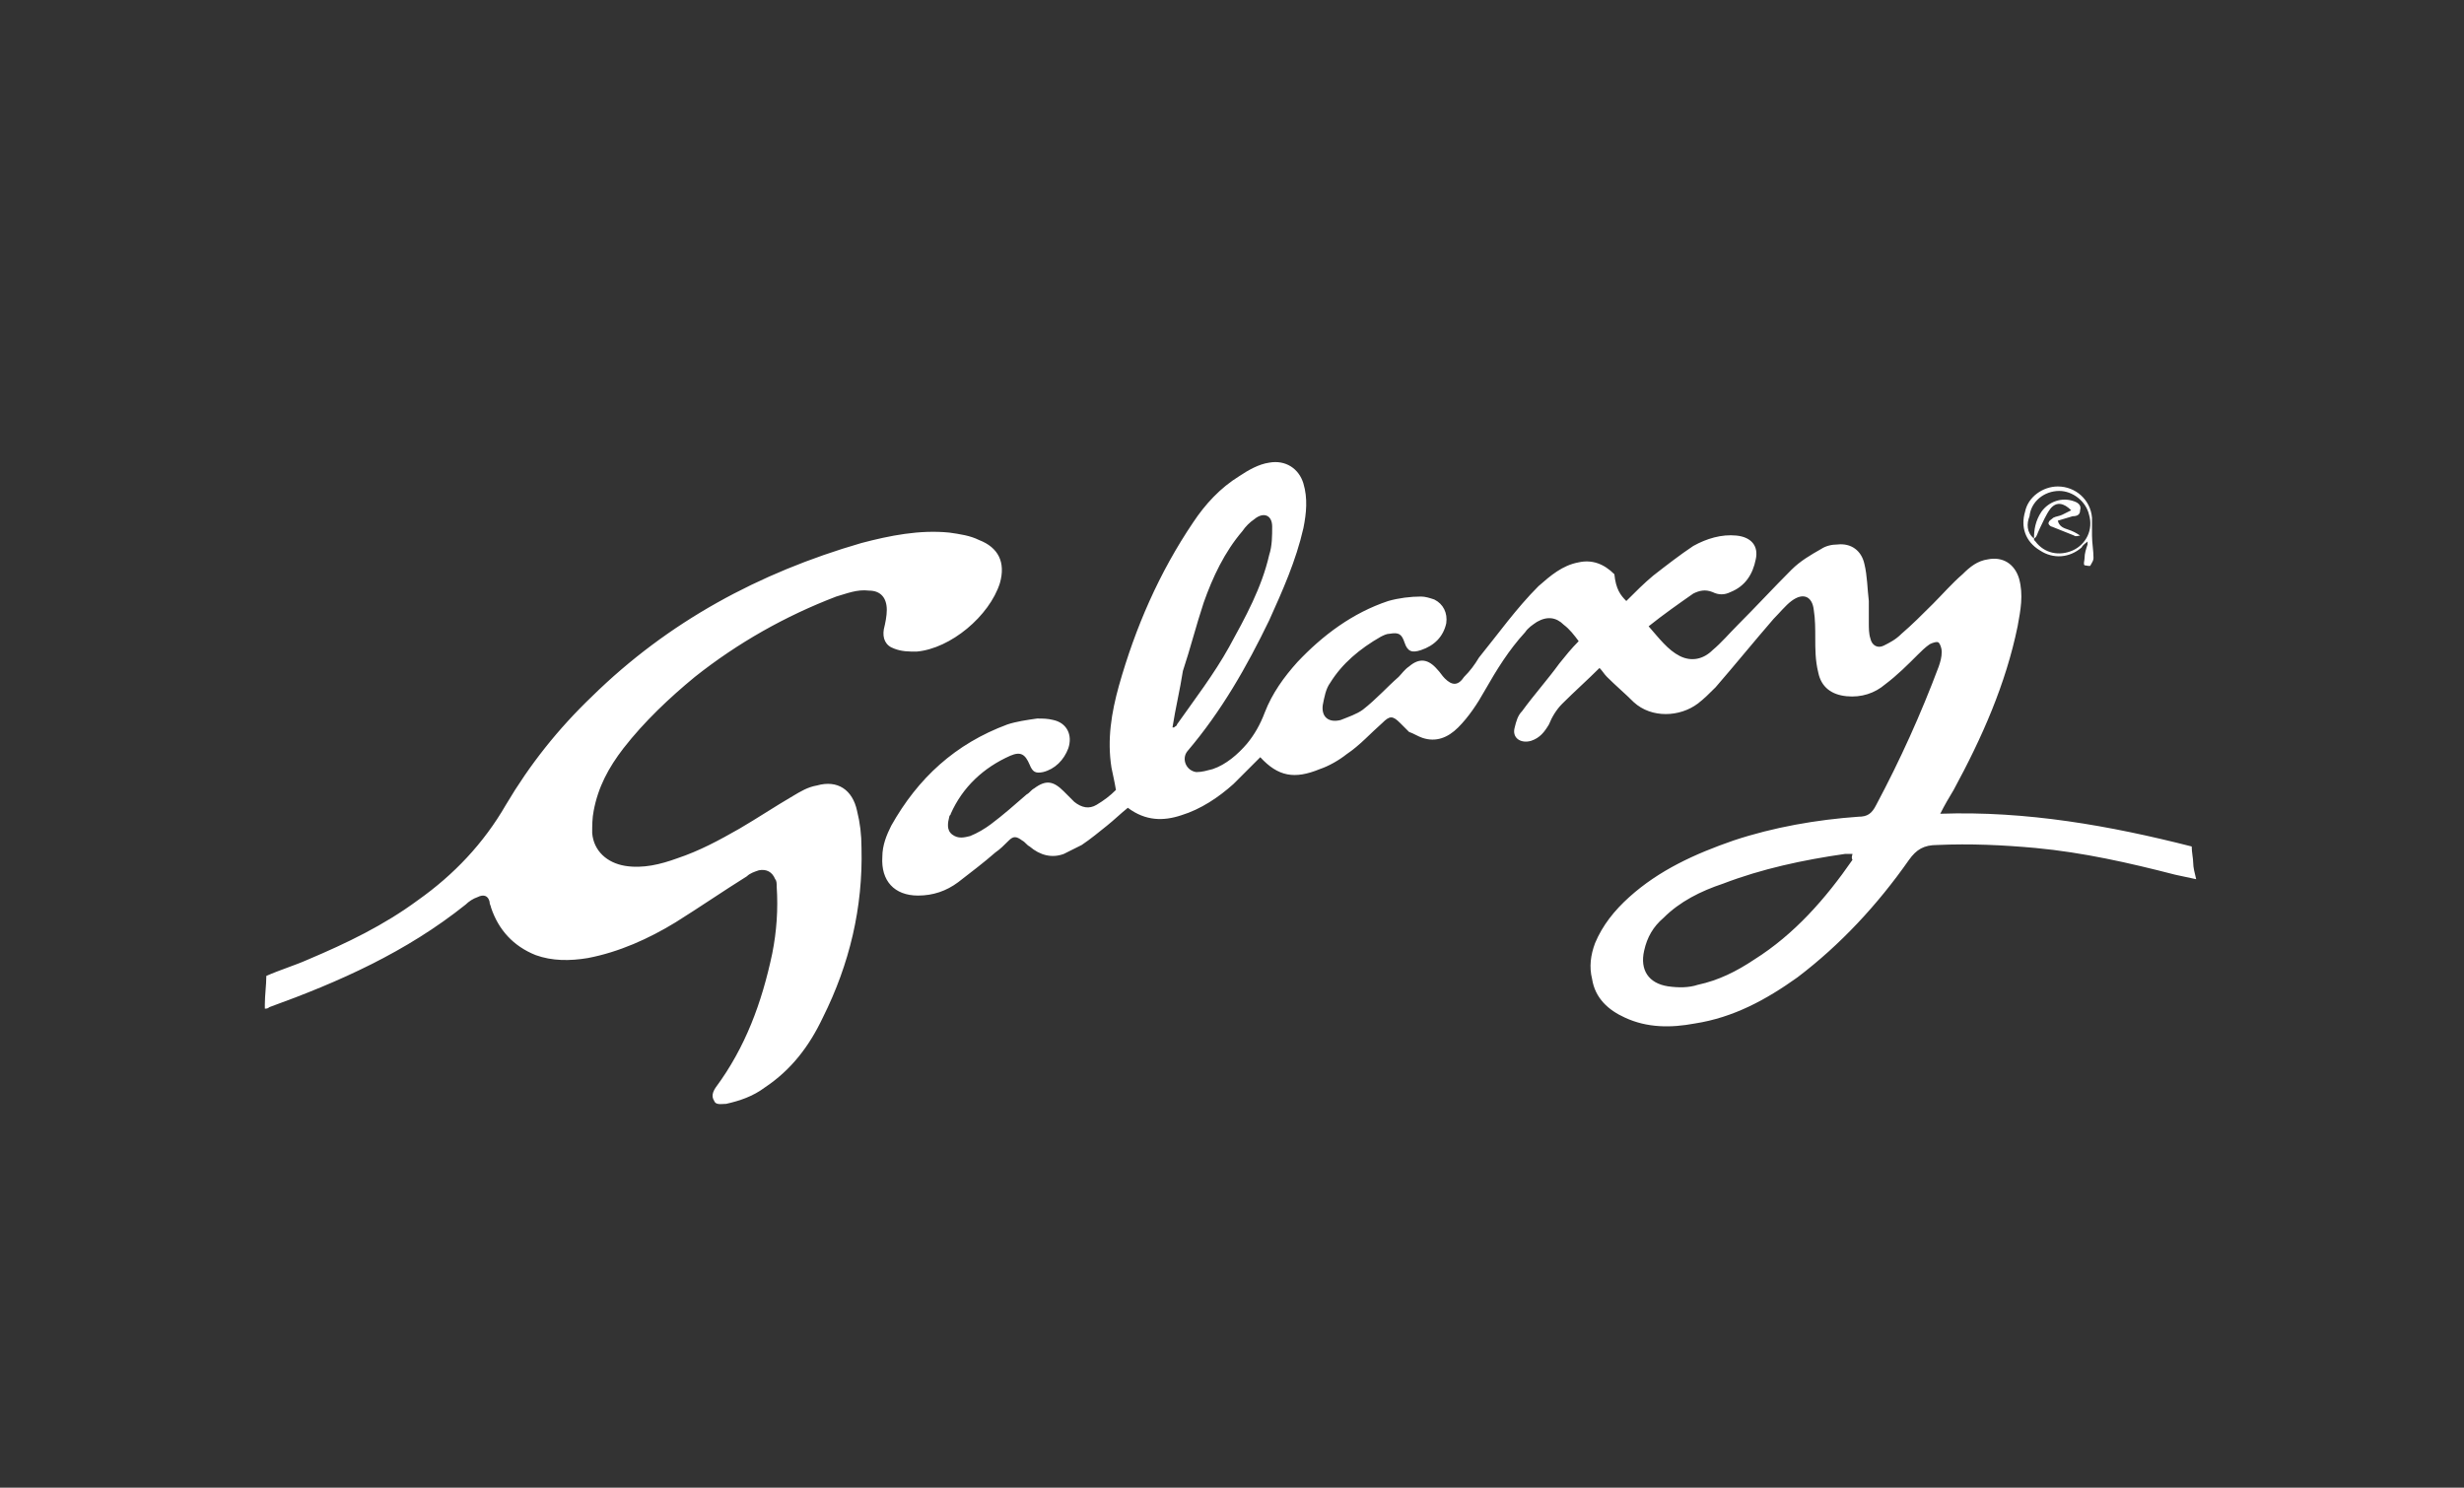 <?xml version="1.0" encoding="utf-8"?>
<!-- Generator: Adobe Illustrator 26.0.2, SVG Export Plug-In . SVG Version: 6.00 Build 0)  -->
<svg version="1.1" id="Layer_2_00000145773491526838496780000015949080945488215439_"
	 xmlns="http://www.w3.org/2000/svg" xmlns:xlink="http://www.w3.org/1999/xlink" x="0px" y="0px" viewBox="0 0 165.6 100"
	 style="enable-background:new 0 0 165.6 100;" xml:space="preserve">
<rect x="0" y="0" width="165.6" height="100" fill="#333333" stroke="none"/>
<style type="text/css">
	.st0{fill:#FFFFFF;}
</style>
<path id="Layer_1-2" class="st0" d="M109.3,40.4c0.6-0.6,1.2-1.2,1.8-1.7c0.9-0.7,1.8-1.4,2.7-2c0.9-0.5,1.9-0.8,2.9-0.7
	c1,0.1,1.5,0.7,1.3,1.6c-0.2,1-0.7,1.8-1.7,2.2c-0.4,0.2-0.8,0.2-1.2,0c-0.5-0.2-0.9-0.1-1.3,0.1c-1,0.7-2,1.4-3,2.2
	c0.7,0.8,1.3,1.6,2.1,2c0.8,0.4,1.6,0.2,2.2-0.4c0.6-0.5,1.1-1.1,1.7-1.7c1.2-1.2,2.4-2.5,3.6-3.7c0.6-0.6,1.3-1,2-1.4
	c0.3-0.2,0.7-0.3,1.1-0.3c0.9-0.1,1.6,0.4,1.8,1.3c0.2,0.8,0.2,1.7,0.3,2.5c0,0.5,0,1,0,1.5c0,0.3,0,0.7,0.1,1
	c0.1,0.5,0.5,0.7,0.9,0.5c0.4-0.2,0.8-0.4,1.2-0.8c0.7-0.6,1.4-1.3,2.1-2c0.7-0.7,1.3-1.4,2-2c0.5-0.5,1-0.9,1.7-1
	c1-0.2,1.8,0.3,2.1,1.3c0.3,1.1,0.1,2.1-0.1,3.2c-0.8,3.9-2.4,7.5-4.3,11c-0.3,0.5-0.6,1-0.9,1.6c5.8-0.2,11.4,0.8,16.9,2.2
	c0,0.4,0.1,0.8,0.1,1.1c0,0.3,0.1,0.7,0.2,1.1c-0.5-0.1-0.9-0.2-1.4-0.3c-3.1-0.8-6.2-1.5-9.4-1.8c-2.2-0.2-4.4-0.3-6.6-0.2
	c-0.9,0-1.4,0.3-1.9,1c-2.1,3-4.6,5.7-7.5,7.9c-2.1,1.5-4.3,2.7-6.9,3.1c-1.6,0.3-3.2,0.3-4.7-0.4c-1.1-0.5-2-1.3-2.2-2.6
	c-0.2-0.8-0.1-1.6,0.2-2.4c0.5-1.2,1.3-2.2,2.3-3.1c2-1.8,4.4-2.9,7-3.8c2.7-0.9,5.6-1.4,8.4-1.6c0.6,0,0.9-0.2,1.2-0.8
	c1.6-3,3-6.1,4.2-9.3c0.1-0.3,0.2-0.6,0.2-1c0-0.2-0.1-0.5-0.2-0.6c-0.1-0.1-0.4,0-0.6,0.1c-0.3,0.2-0.6,0.5-0.8,0.7
	c-0.7,0.7-1.4,1.4-2.2,2c-0.7,0.6-1.6,0.9-2.6,0.8c-1-0.1-1.7-0.6-1.9-1.6c-0.2-0.8-0.2-1.6-0.2-2.3c0-0.6,0-1.3-0.1-1.9
	c-0.1-0.9-0.7-1.2-1.5-0.6c-0.4,0.3-0.8,0.8-1.2,1.2c-1.3,1.5-2.6,3.1-3.9,4.6c-0.4,0.4-0.8,0.8-1.2,1.1c-1.2,0.9-3.1,1-4.3-0.1
	c-0.6-0.6-1.2-1.1-1.8-1.7c-0.2-0.2-0.3-0.4-0.5-0.6c-0.8,0.8-1.7,1.6-2.5,2.4c-0.4,0.4-0.7,0.9-0.9,1.4c-0.3,0.5-0.6,0.9-1.2,1.1
	c-0.7,0.2-1.3-0.2-1.1-0.9c0.1-0.4,0.2-0.8,0.5-1.1c0.8-1.1,1.7-2.1,2.5-3.2c0.4-0.5,0.8-1,1.3-1.5c-0.3-0.4-0.6-0.8-1-1.1
	c-0.5-0.5-1.1-0.6-1.8-0.2c-0.3,0.2-0.6,0.4-0.8,0.7c-1.1,1.2-1.9,2.5-2.7,3.9c-0.5,0.9-1.1,1.8-1.8,2.5c-0.7,0.7-1.5,1-2.4,0.7
	c-0.3-0.1-0.6-0.3-0.9-0.4c-0.2-0.2-0.4-0.4-0.6-0.6c-0.5-0.5-0.7-0.5-1.2,0c-0.8,0.7-1.5,1.5-2.4,2.1c-0.5,0.4-1.2,0.8-1.8,1
	c-1.7,0.7-2.8,0.5-4-0.8c-0.6,0.6-1.2,1.2-1.8,1.8c-1,0.9-2.2,1.7-3.5,2.1c-1.2,0.4-2.4,0.4-3.6-0.5c-0.5,0.4-0.9,0.8-1.4,1.2
	c-0.5,0.4-1.1,0.9-1.7,1.3c-0.4,0.2-0.8,0.4-1.2,0.6c-0.8,0.3-1.6,0.1-2.3-0.5c-0.2-0.1-0.3-0.3-0.5-0.4c-0.4-0.3-0.6-0.3-0.9,0
	c-0.3,0.3-0.6,0.6-0.9,0.8c-0.8,0.7-1.6,1.3-2.5,2c-0.8,0.6-1.7,0.9-2.7,0.9c-1.6,0-2.5-1-2.4-2.6c0-0.8,0.3-1.5,0.6-2.1
	c1.8-3.2,4.3-5.5,7.8-6.8c0.6-0.2,1.3-0.3,2-0.4c0.4,0,0.7,0,1.1,0.1c0.9,0.2,1.3,1,1,1.9c-0.3,0.8-0.9,1.4-1.7,1.6
	c-0.5,0.1-0.7,0-0.9-0.5c-0.3-0.7-0.6-0.9-1.3-0.6c-1.8,0.8-3.2,2.1-4,3.9c0,0.1-0.1,0.1-0.1,0.2c-0.1,0.4-0.2,0.9,0.2,1.2
	c0.4,0.3,0.8,0.2,1.2,0.1c0.5-0.2,1-0.5,1.4-0.8c0.8-0.6,1.6-1.3,2.4-2c0.2-0.1,0.3-0.3,0.5-0.4c0.8-0.6,1.3-0.5,2,0.2
	c0.2,0.2,0.5,0.5,0.7,0.7c0.5,0.4,1,0.5,1.5,0.2c0.5-0.3,0.9-0.6,1.3-1c-0.1-0.6-0.2-1-0.3-1.5c-0.3-1.9,0-3.7,0.5-5.5
	c1.1-3.9,2.7-7.6,5-11c0.8-1.2,1.8-2.3,3.1-3.1c0.6-0.4,1.3-0.8,2-0.9c1.1-0.2,2,0.4,2.3,1.4c0.3,1,0.2,2,0,3
	c-0.5,2.2-1.4,4.2-2.3,6.2c-1.5,3.1-3.2,6.1-5.5,8.8c-0.4,0.5-0.1,1.3,0.6,1.4c0.4,0,0.7-0.1,1.1-0.2c0.9-0.3,1.7-1,2.3-1.7
	c0.5-0.6,0.9-1.3,1.2-2.1c0.5-1.3,1.3-2.4,2.2-3.4c1.7-1.8,3.7-3.3,6.1-4.1c0.7-0.2,1.5-0.3,2.2-0.3c0.3,0,0.6,0.1,0.9,0.2
	c0.6,0.3,0.9,0.9,0.8,1.6c-0.2,0.9-0.8,1.5-1.7,1.8c-0.6,0.2-0.9,0.1-1.1-0.5c-0.2-0.6-0.4-0.7-1-0.6c-0.2,0-0.4,0.1-0.6,0.2
	c-1.4,0.8-2.6,1.8-3.4,3.1c-0.3,0.4-0.4,1-0.5,1.5c-0.1,0.8,0.4,1.2,1.2,1c0.5-0.2,1.1-0.4,1.5-0.7c0.9-0.7,1.6-1.5,2.4-2.2
	c0.2-0.2,0.4-0.5,0.7-0.7c0.7-0.6,1.3-0.5,1.9,0.2c0.2,0.2,0.3,0.4,0.5,0.6c0.5,0.5,0.9,0.5,1.3-0.1c0.4-0.4,0.7-0.8,1-1.3
	c1.3-1.6,2.5-3.3,4-4.8c0.8-0.7,1.6-1.4,2.7-1.6c0.9-0.2,1.7,0.1,2.4,0.8C108.6,39.6,108.9,40,109.3,40.4L109.3,40.4z M124.5,57.4
	c-0.2,0-0.4,0-0.5,0c-2.8,0.4-5.6,1-8.2,2c-1.5,0.5-2.9,1.2-4,2.3c-0.7,0.6-1.1,1.3-1.3,2.2c-0.3,1.3,0.3,2.2,1.6,2.4
	c0.7,0.1,1.4,0.1,2-0.1c1.4-0.3,2.6-0.9,3.8-1.7c2.7-1.7,4.8-4.1,6.6-6.7C124.4,57.6,124.5,57.5,124.5,57.4z M78.8,48.9l0.1,0
	c0.1-0.1,0.2-0.1,0.2-0.2c1.2-1.7,2.5-3.4,3.5-5.2c1.1-2,2.2-4,2.7-6.2c0.2-0.6,0.2-1.3,0.2-1.9c0-0.8-0.6-1-1.2-0.5
	c-0.3,0.2-0.6,0.5-0.8,0.8c-1.2,1.4-2,3.1-2.6,4.8c-0.5,1.5-0.9,3.1-1.4,4.6C79.3,46.4,79,47.6,78.8,48.9L78.8,48.9z M17.8,67.8
	c0-0.1,0-0.2,0-0.3c0-0.6,0.1-1.3,0.1-1.9c0.9-0.4,1.9-0.7,2.8-1.1c2.6-1.1,5.1-2.3,7.4-4c2.4-1.7,4.4-3.8,5.9-6.4
	c1.6-2.7,3.5-5.1,5.8-7.3c5.1-5,11.2-8.3,18.1-10.3c1.9-0.5,3.9-0.9,5.9-0.7c0.7,0.1,1.4,0.2,2,0.5c1.3,0.5,1.8,1.5,1.4,2.9
	c-0.7,2.2-3.3,4.4-5.6,4.6c-0.5,0-1,0-1.5-0.2c-0.6-0.2-0.8-0.7-0.7-1.3c0.1-0.4,0.2-0.9,0.2-1.3c0-0.8-0.4-1.3-1.2-1.3
	c-0.8-0.1-1.5,0.2-2.2,0.4c-3.4,1.3-6.6,3.1-9.5,5.4c-1.7,1.4-3.4,3-4.8,4.8c-1,1.3-1.7,2.6-2,4.2c-0.1,0.5-0.1,1-0.1,1.5
	c0.1,1.2,1,2,2.2,2.2c1.2,0.2,2.4-0.1,3.5-0.5c1.5-0.5,2.8-1.2,4.2-2c1.2-0.7,2.4-1.5,3.6-2.2c0.5-0.3,1-0.6,1.6-0.7
	c1.4-0.4,2.4,0.3,2.7,1.7c0.2,0.8,0.3,1.6,0.3,2.5c0.1,4-0.8,7.8-2.6,11.4c-0.9,1.9-2.1,3.5-3.9,4.7c-0.8,0.6-1.7,0.9-2.6,1.1
	c-0.3,0-0.7,0.1-0.8-0.2c-0.2-0.3-0.1-0.6,0.1-0.9c2-2.7,3.1-5.7,3.8-9c0.3-1.5,0.4-3,0.3-4.5c0-0.2,0-0.4-0.1-0.5
	c-0.2-0.5-0.6-0.7-1.1-0.6c-0.3,0.1-0.6,0.2-0.8,0.4c-1.6,1-3.2,2.1-4.8,3.1c-1.8,1.1-3.8,2-5.9,2.4c-1.2,0.2-2.4,0.2-3.5-0.2
	c-1.5-0.6-2.5-1.7-3-3.2c0-0.1-0.1-0.2-0.1-0.4c-0.1-0.4-0.4-0.5-0.8-0.3c-0.3,0.1-0.6,0.3-0.8,0.5c-4,3.2-8.5,5.2-13.2,6.9
	C18,67.8,17.9,67.8,17.8,67.8L17.8,67.8z M140.3,36.4c-0.1,0.1-0.3,0.2-0.4,0.4c-0.8,0.7-1.9,0.8-2.8,0.2c-1-0.6-1.3-1.6-1-2.6
	c0.2-1,1.2-1.7,2.2-1.7c1.2,0,2.2,0.9,2.3,2.1c0,0.4,0,0.8,0,1.2c0,0.5,0.1,1,0.1,1.5c0,0.2-0.1,0.3-0.2,0.5c0,0.1-0.3,0-0.4,0
	c-0.1-0.1,0-0.3,0-0.5c0-0.3,0.1-0.6,0.2-0.9L140.3,36.4L140.3,36.4z M136.7,36.2L136.7,36.2c0,0.1,0,0.1,0.1,0.2
	c0.6,0.8,1.6,1,2.5,0.6c0.9-0.4,1.4-1.4,1.1-2.4c-0.2-0.9-1.1-1.6-2-1.6c-1,0-1.9,0.7-2,1.7C136.2,35.2,136.2,35.8,136.7,36.2
	L136.7,36.2z M136.7,36.2c0-0.6,0.1-1.2,0.5-1.8c0.5-0.7,1.4-1,2.2-0.7c0.3,0.1,0.5,0.3,0.4,0.6c0,0.3-0.2,0.4-0.5,0.4
	c-0.3,0.1-0.7,0.2-1,0.3c0.1,0.4,0.4,0.5,0.7,0.6c0.3,0.1,0.5,0.2,0.8,0.4c-0.1,0-0.3,0.1-0.4,0c-0.5-0.2-1-0.4-1.5-0.6
	c-0.1,0-0.3-0.2-0.2-0.3c0-0.1,0.2-0.2,0.3-0.3c0.2-0.1,0.4-0.1,0.6-0.2c0.2-0.1,0.4-0.2,0.6-0.3c-0.5-0.5-1-0.6-1.4-0.1
	c-0.3,0.4-0.5,0.9-0.7,1.3C136.9,35.9,136.9,36.1,136.7,36.2L136.7,36.2L136.7,36.2z"/>
</svg>
